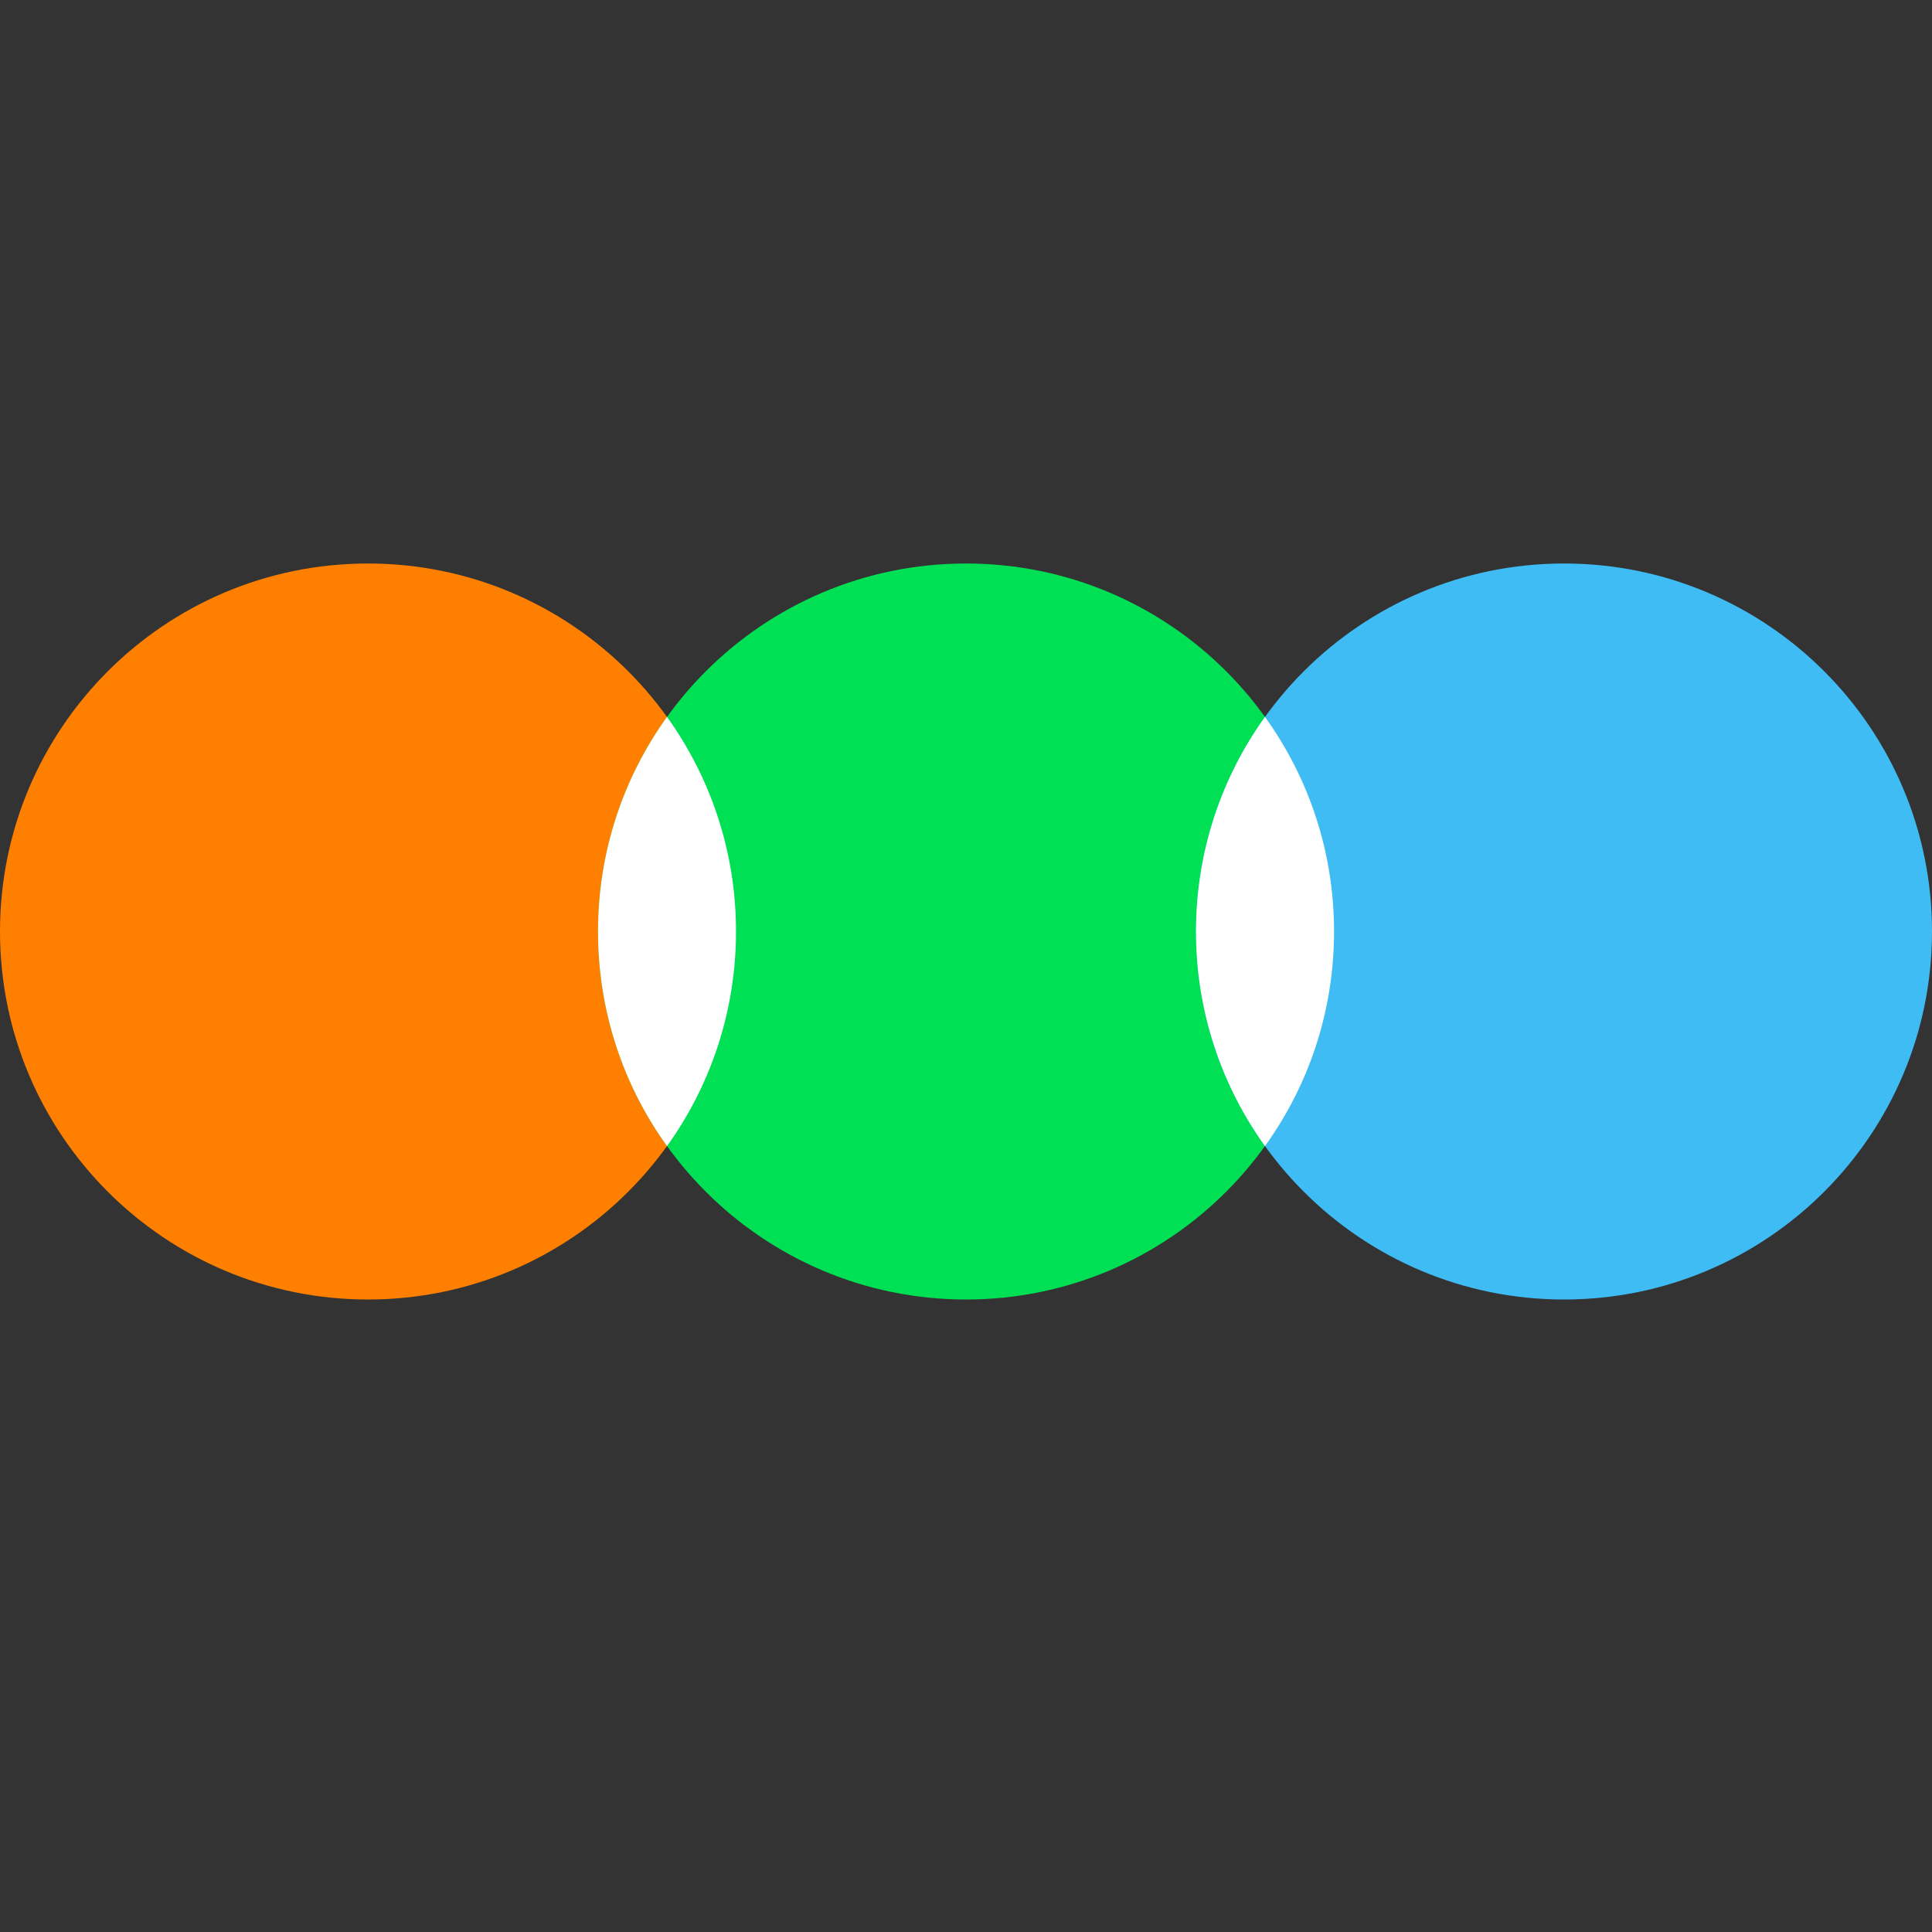 <svg width="24" height="24" viewBox="0 0 24 24" fill="none" xmlns="http://www.w3.org/2000/svg">
<rect x="0" y="0" width="24" height="24" fill="#333333" stroke="none"/>
<path d="M0 11.571C0 9.047 2.047 7 4.571 7C7.096 7 9.143 9.047 9.143 11.571C9.143 14.096 7.096 16.143 4.571 16.143C2.047 16.143 0 14.096 0 11.571Z" fill="#FF8000"/>
<path d="M7.429 11.571C7.429 9.047 9.475 7 12 7C14.525 7 16.571 9.047 16.571 11.571C16.571 14.096 14.525 16.143 12 16.143C9.475 16.143 7.429 14.096 7.429 11.571Z" fill="#00E054"/>
<path d="M8.286 14.237C8.825 13.487 9.143 12.566 9.143 11.571C9.143 10.577 8.825 9.656 8.286 8.906C7.746 9.656 7.429 10.577 7.429 11.571C7.429 12.566 7.746 13.487 8.286 14.237Z" fill="white"/>
<path d="M14.857 11.571C14.857 9.047 16.904 7 19.429 7C21.953 7 24 9.047 24 11.571C24 14.096 21.953 16.143 19.429 16.143C16.904 16.143 14.857 14.096 14.857 11.571Z" fill="#40BCF4"/>
<path d="M15.714 14.237C16.254 13.487 16.572 12.566 16.572 11.571C16.572 10.577 16.254 9.656 15.714 8.906C15.175 9.656 14.857 10.577 14.857 11.571C14.857 12.566 15.175 13.487 15.714 14.237Z" fill="white"/>
</svg>
